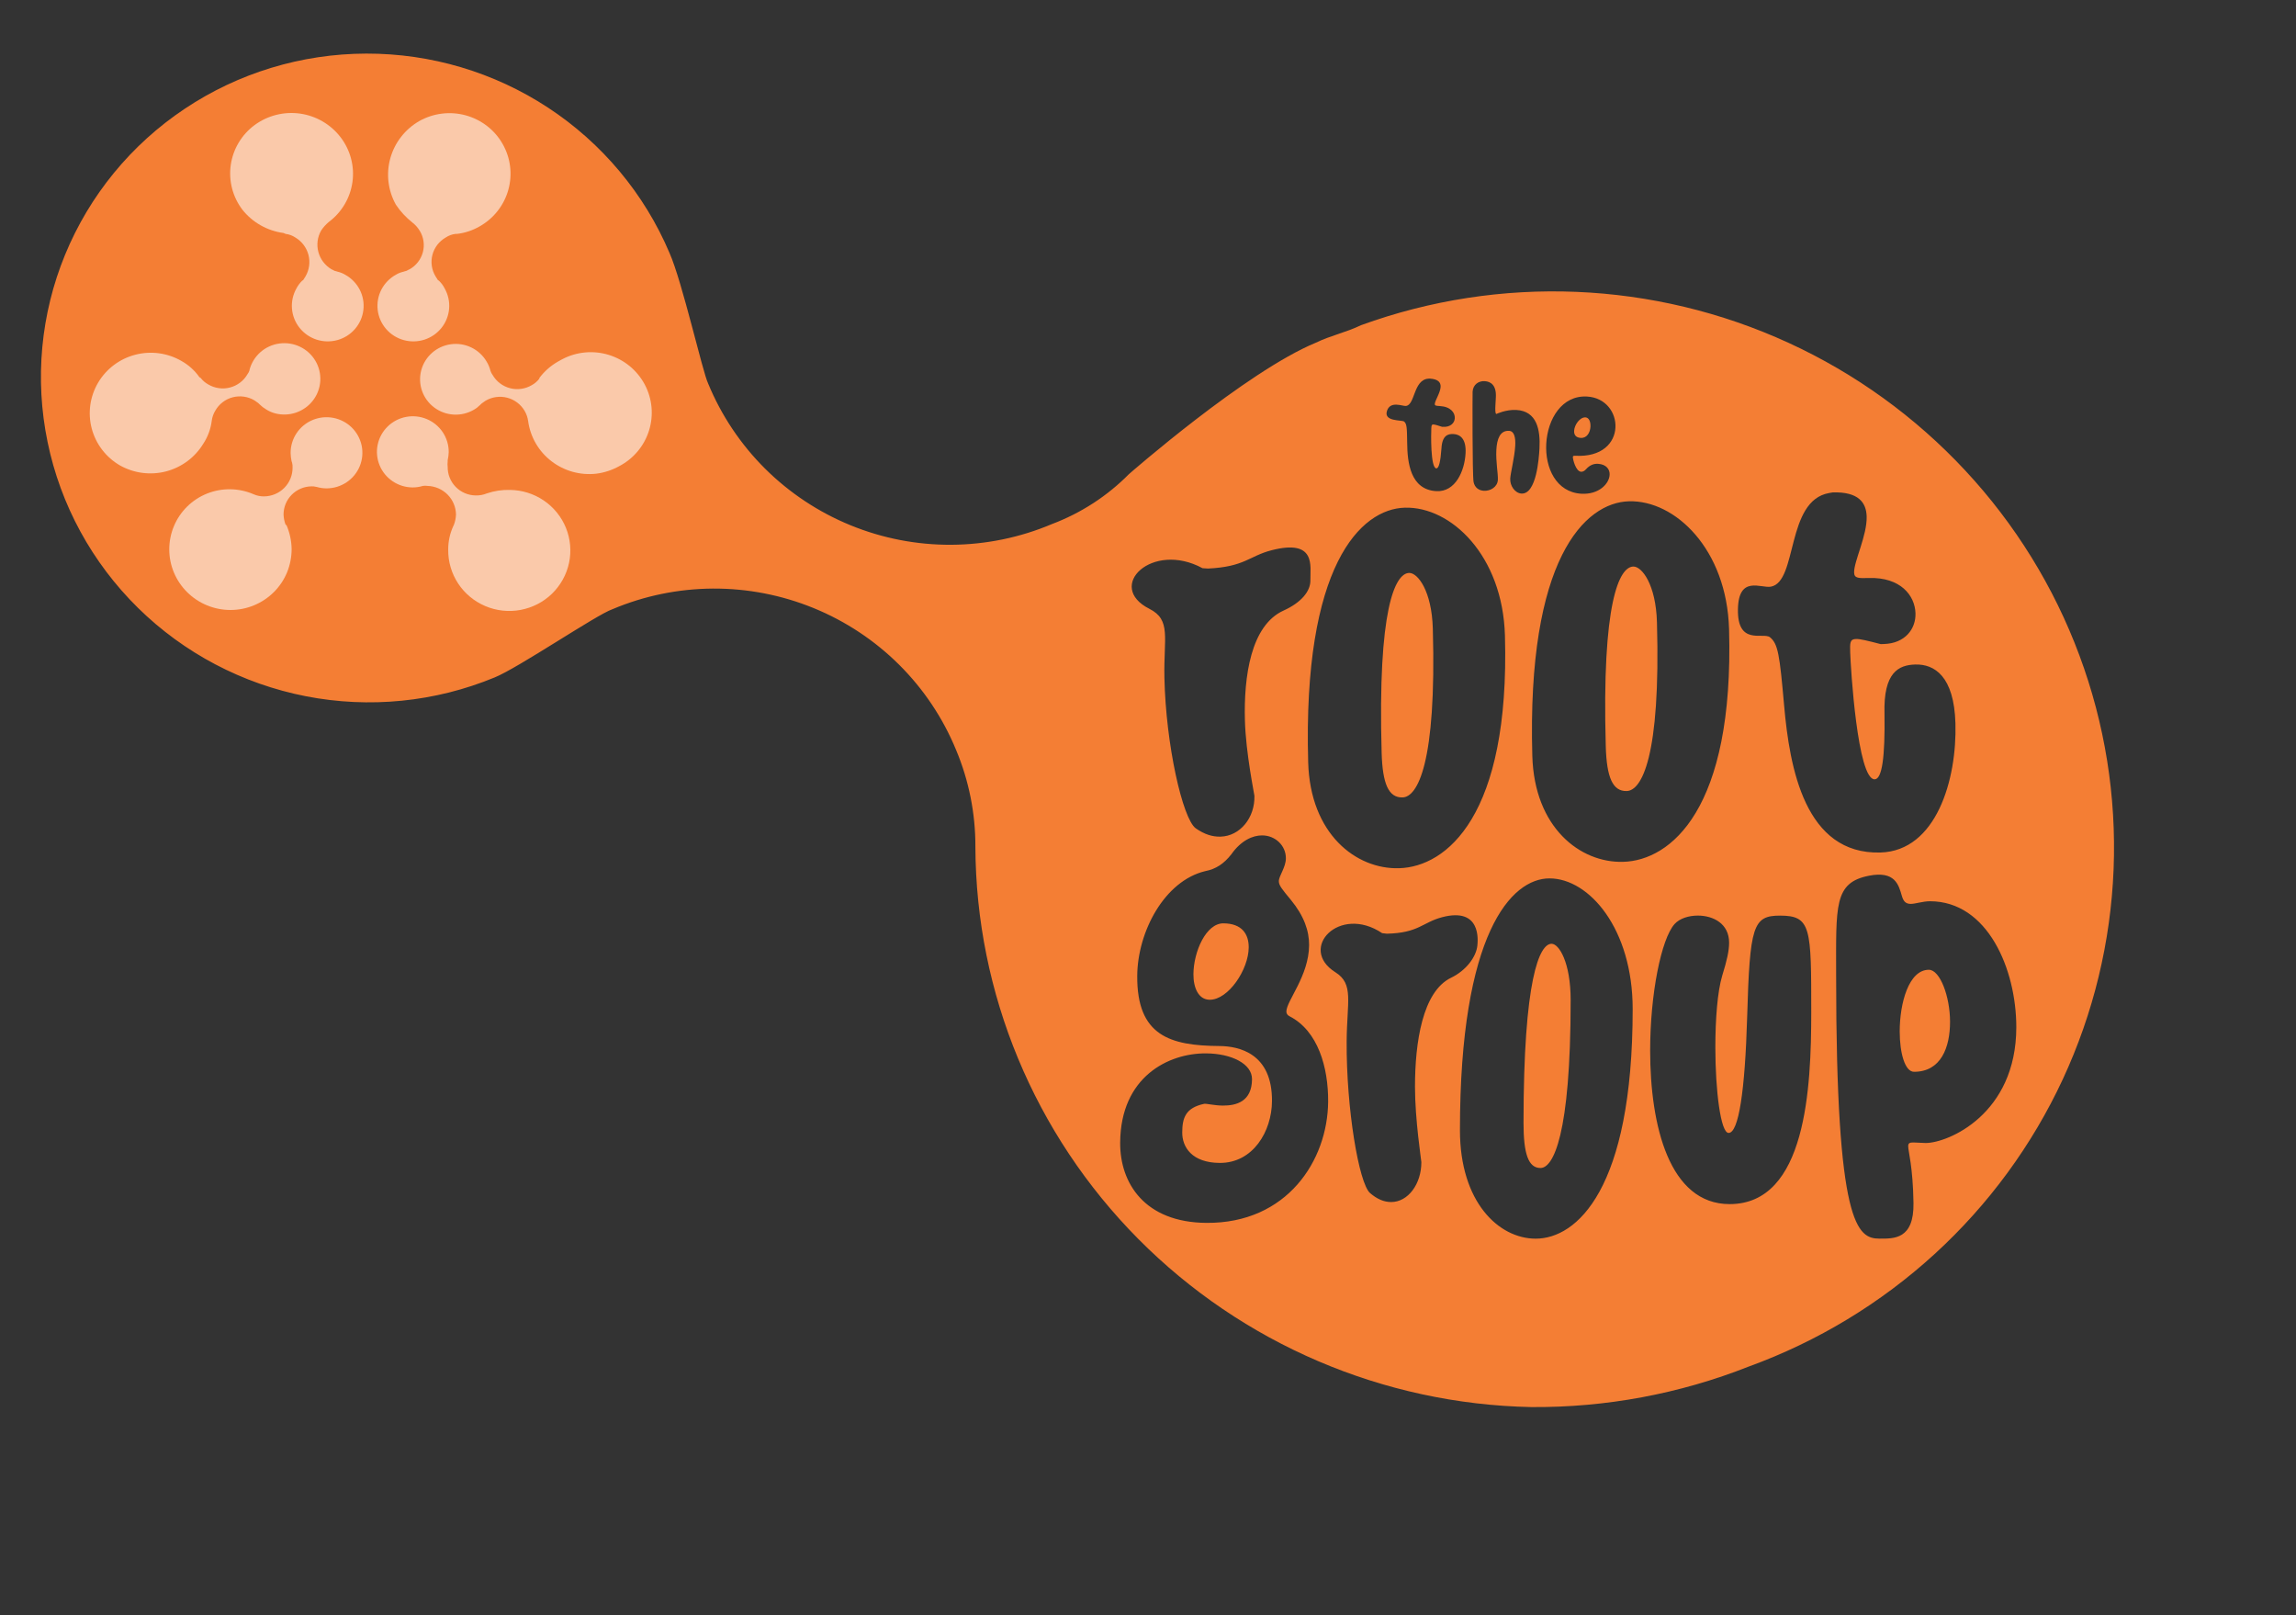 <svg width="155" height="109" viewBox="0 0 155 109" fill="none" xmlns="http://www.w3.org/2000/svg">
<rect x="0" y="0" width="155" height="109" fill="#333333" stroke="none"/>
<g clip-path="url(#clip0_102_91)">
<path d="M106.713 29.554C107.141 29.578 107.349 29.178 107.37 28.8C107.388 28.478 107.276 28.182 107.033 28.169C106.661 28.148 106.29 28.662 106.267 29.072C106.252 29.327 106.369 29.534 106.713 29.554Z" fill="#F47E34"/>
<path d="M104.746 63.695C103.923 63.695 102.851 66.062 102.851 75.779C102.851 77.86 103.172 78.828 103.995 78.828C104.853 78.828 106.033 76.64 106.033 67.497C106.033 64.949 105.246 63.695 104.746 63.695Z" fill="#F47E34"/>
<path d="M94.687 53.818C95.681 53.791 96.988 51.565 96.728 42.424C96.657 39.879 95.709 38.65 95.128 38.667C94.176 38.695 92.999 41.096 93.273 50.81C93.333 52.888 93.734 53.846 94.687 53.818Z" fill="#F47E34"/>
<path d="M82.594 62.316C81.414 62.307 80.577 64.237 80.567 65.743C80.561 66.675 80.913 67.468 81.664 67.473C82.917 67.481 84.29 65.447 84.299 63.941C84.304 63.044 83.845 62.324 82.594 62.316Z" fill="#F47E34"/>
<path d="M130.214 65.45C128.854 65.45 128.247 67.71 128.247 69.61C128.247 71.081 128.604 72.335 129.213 72.335C131.037 72.335 131.645 70.686 131.645 68.965C131.645 67.245 130.965 65.45 130.214 65.45Z" fill="#F47E34"/>
<path d="M109.817 53.387C110.812 53.36 112.118 51.134 111.859 41.993C111.787 39.448 110.84 38.218 110.259 38.236C109.306 38.264 108.13 40.665 108.404 50.379C108.464 52.458 108.865 53.415 109.817 53.387Z" fill="#F47E34"/>
<path d="M140.374 44.22C138.656 39.604 136.038 35.368 132.669 31.752C129.302 28.135 125.252 25.208 120.748 23.14C111.653 18.964 101.269 18.535 91.878 21.948C90.847 22.446 89.861 22.631 88.83 23.129C84.115 25.076 76.213 31.999 76.213 31.999C74.745 33.483 72.971 34.633 71.009 35.371C68.865 36.279 66.558 36.752 64.224 36.767C61.891 36.78 59.577 36.333 57.417 35.449C55.257 34.566 53.295 33.266 51.645 31.625C49.996 29.983 48.691 28.032 47.808 25.888C47.429 25.114 46.069 19.047 45.199 17.074C43.505 13.078 40.654 9.668 37.009 7.272C33.364 4.877 29.088 3.605 24.721 3.617C20.354 3.628 16.093 4.923 12.476 7.337C8.857 9.75 6.048 13.176 4.398 17.18C2.749 21.183 2.335 25.586 3.212 29.83C4.086 34.075 6.21 37.969 9.315 41.025C12.419 44.078 16.364 46.154 20.651 46.99C24.939 47.825 29.375 47.383 33.401 45.717C35.003 45.067 40.288 41.475 41.338 41.119C43.482 40.211 45.788 39.738 48.123 39.723C50.457 39.71 52.771 40.158 54.931 41.041C57.091 41.924 59.053 43.224 60.703 44.866C62.352 46.507 63.656 48.458 64.539 50.602C65.41 52.675 65.855 54.899 65.847 57.142C65.884 67.043 69.832 76.547 76.846 83.618C83.861 90.688 93.38 94.76 103.367 94.963C108.399 95.001 113.386 94.073 118.055 92.229C122.704 90.538 126.97 87.957 130.608 84.63C134.247 81.303 137.185 77.294 139.258 72.836C141.33 68.377 142.495 63.557 142.687 58.647C142.88 53.737 142.093 48.834 140.374 44.22ZM116.727 42.464C117.073 54.651 112.773 58.074 109.581 58.165C106.679 58.248 103.583 55.86 103.445 51.022C103.068 37.724 106.984 33.917 109.968 33.832C113.078 33.745 116.573 37.052 116.727 42.464ZM104.386 29.936C104.479 28.283 105.441 26.666 107.14 26.762C108.411 26.834 109.112 27.863 109.056 28.862C109 29.884 108.157 30.86 106.345 30.759C106.231 30.753 106.186 30.772 106.182 30.839C106.174 30.972 106.371 31.818 106.742 31.839C106.843 31.844 106.96 31.796 107.081 31.659C107.327 31.382 107.604 31.288 107.875 31.302C108.432 31.333 108.685 31.67 108.664 32.048C108.63 32.658 107.93 33.386 106.76 33.322C105.048 33.224 104.295 31.568 104.386 29.936ZM99.414 26.435C99.442 25.947 99.828 25.701 100.227 25.724C100.655 25.748 101.027 26.014 100.983 26.812L100.954 27.344C100.938 27.644 100.936 27.933 101.02 27.938C101.02 27.938 101.668 27.629 102.367 27.668C103.752 27.746 103.998 28.996 103.927 30.282C103.893 30.904 103.727 33.367 102.713 33.31C102.285 33.286 101.926 32.798 101.954 32.298C101.975 31.909 102.247 30.878 102.291 30.09C102.322 29.536 102.231 29.096 101.876 29.077C101.262 29.043 101.058 29.632 101.017 30.354C100.973 31.153 101.141 31.986 101.119 32.386C101.092 32.874 100.605 33.147 100.177 33.123C99.849 33.105 99.558 32.921 99.479 32.528C99.391 31.989 99.406 26.58 99.414 26.435ZM93.634 27.728C93.861 27.034 94.675 27.418 94.906 27.398C95.539 27.344 95.406 25.633 96.426 25.556L96.512 25.55C97.113 25.584 97.27 25.826 97.254 26.114C97.231 26.515 96.874 27.029 96.861 27.261C96.855 27.383 96.954 27.388 97.197 27.403C97.926 27.444 98.233 27.85 98.211 28.228C98.194 28.55 97.919 28.835 97.419 28.807L97.348 28.804C97.053 28.709 96.884 28.656 96.783 28.649C96.641 28.641 96.636 28.719 96.626 28.919C96.608 29.23 96.563 31.587 96.963 31.61C97.135 31.62 97.246 31.169 97.311 30.26C97.359 29.394 97.741 29.272 98.125 29.293C98.568 29.318 98.994 29.609 98.938 30.596C98.874 31.773 98.263 33.219 96.963 33.147C95.208 33.05 95.01 31.213 94.997 29.898C94.985 28.83 94.969 28.605 94.791 28.451C94.64 28.329 93.39 28.472 93.634 27.728ZM94.839 34.263C97.948 34.176 101.444 37.483 101.597 42.896C101.942 55.082 97.642 58.505 94.45 58.596C91.548 58.679 88.452 56.291 88.314 51.453C87.938 38.155 91.855 34.348 94.839 34.263ZM81.18 38.347L81.555 38.371C84.038 38.252 84.322 37.529 85.835 37.138C88.895 36.347 88.438 38.248 88.463 39.144C88.485 39.897 87.844 40.668 86.654 41.205C84.442 42.201 83.959 45.658 84.043 48.633C84.106 50.856 84.682 53.602 84.684 53.709C84.726 55.178 83.723 56.428 82.398 56.465C81.859 56.48 81.315 56.317 80.721 55.902C79.832 55.247 78.704 50.255 78.608 45.738C78.55 43.031 79.084 41.841 77.591 41.087C74.603 39.575 77.776 36.499 81.18 38.347ZM81.448 82.532C77.263 82.503 75.601 79.837 75.621 77.112C75.652 72.666 78.883 71.075 81.422 71.092C83.139 71.104 84.53 71.795 84.522 72.836C84.51 74.343 83.472 74.623 82.542 74.615C81.969 74.611 81.43 74.468 81.291 74.497C80.027 74.767 79.817 75.456 79.811 76.424C79.804 77.427 80.476 78.472 82.336 78.485C84.59 78.501 85.856 76.359 85.87 74.315C85.893 71.088 83.642 70.606 82.32 70.596C78.993 70.572 76.744 69.911 76.773 65.859C76.794 62.882 78.607 59.452 81.365 58.792C82.083 58.653 82.621 58.299 83.126 57.656C83.777 56.729 84.566 56.376 85.21 56.381C86.104 56.387 86.815 57.074 86.808 57.934C86.803 58.544 86.334 59.114 86.333 59.473C86.331 59.76 86.579 60.049 87.146 60.734C88.034 61.816 88.382 62.823 88.376 63.791C88.361 65.87 86.847 67.546 86.842 68.263C86.841 68.406 86.912 68.515 87.055 68.587C88.98 69.57 89.677 72.049 89.661 74.343C89.633 78.322 86.886 82.572 81.448 82.532ZM95.524 73.344C95.524 75.568 95.954 78.329 95.954 78.436C95.954 79.907 95.06 81.125 93.916 81.125C93.45 81.125 92.986 80.946 92.485 80.515C91.733 79.834 90.885 74.813 90.911 70.295C90.927 67.587 91.415 66.413 90.148 65.616C87.607 64.02 90.416 61.035 93.307 62.979L93.629 63.015C95.772 62.966 96.034 62.25 97.348 61.904C100.006 61.201 99.769 63.477 99.735 63.815C99.661 64.565 98.994 65.49 97.955 65.991C96.026 66.926 95.524 70.368 95.524 73.344ZM103.674 83.597C101.17 83.597 98.559 81.122 98.559 76.281C98.559 62.976 102.028 59.283 104.604 59.283C107.286 59.283 110.22 62.69 110.22 68.104C110.218 80.297 106.427 83.597 103.674 83.597ZM116.765 81.265C112.686 81.265 111.4 75.958 111.4 70.902C111.4 67.066 112.151 63.371 113.045 62.367C113.402 61.974 114.011 61.793 114.619 61.793C115.656 61.793 116.73 62.332 116.73 63.622C116.73 64.16 116.588 64.805 116.265 65.846C115.943 66.921 115.801 68.785 115.801 70.687C115.801 73.591 116.159 76.461 116.695 76.461C117.375 76.461 117.803 73.629 117.948 68.644C118.126 62.477 118.34 61.795 120.166 61.795C122.275 61.795 122.275 62.62 122.275 68.322C122.274 73.376 121.951 81.265 116.765 81.265ZM120.443 47.604C120.138 44.168 120.036 43.454 119.483 43.003C119.017 42.658 117.277 43.592 117.326 41.111C117.37 38.801 118.892 39.72 119.552 39.593C121.368 39.255 120.55 33.788 123.481 33.274L123.729 33.232C125.471 33.183 125.988 33.922 126.016 34.852C126.053 36.142 125.148 37.89 125.169 38.643C125.18 39.037 125.471 39.029 126.175 39.009C128.289 38.949 129.278 40.177 129.312 41.396C129.341 42.435 128.622 43.424 127.171 43.465L126.964 43.471C126.086 43.245 125.584 43.117 125.294 43.125C124.88 43.136 124.886 43.387 124.904 44.033C124.934 45.036 125.396 52.629 126.558 52.595C127.056 52.58 127.262 51.105 127.22 48.163C127.14 45.367 128.181 44.879 129.299 44.848C130.584 44.812 131.918 45.627 132.009 48.817C132.116 52.618 130.717 57.428 126.946 57.536C121.849 57.681 120.812 51.827 120.443 47.604ZM130 77.141L129.177 77.105C128.927 77.105 128.82 77.141 128.82 77.356C128.82 77.715 129.14 78.719 129.177 81.192C129.216 83.655 127.853 83.595 126.887 83.595C125.385 83.595 123.955 82.734 123.955 65.88C123.955 61.11 123.794 59.569 126.173 59.102C127.931 58.758 128.176 59.712 128.392 60.466C128.499 60.824 128.642 61.004 129 61.004C129.286 61.004 129.823 60.825 130.287 60.825C134.187 60.825 136.118 65.415 136.118 69.324C136.116 75.205 131.502 77.141 130 77.141Z" fill="#F47E34"/>
<g opacity="0.58">
<path d="M36.413 25.553C36.275 25.735 36.1 25.885 35.899 25.994C35.68 26.123 35.438 26.209 35.186 26.243C34.935 26.279 34.678 26.264 34.432 26.199C34.185 26.136 33.955 26.023 33.752 25.869C33.551 25.716 33.38 25.524 33.254 25.304C33.194 25.223 33.147 25.132 33.114 25.036C33.057 24.808 32.966 24.59 32.843 24.39C32.603 23.983 32.244 23.656 31.816 23.45C31.387 23.243 30.907 23.168 30.435 23.233C29.963 23.298 29.521 23.5 29.166 23.814C28.811 24.128 28.556 24.538 28.436 24.995C28.316 25.452 28.335 25.934 28.491 26.38C28.647 26.825 28.932 27.216 29.312 27.5C29.692 27.785 30.148 27.953 30.623 27.98C31.099 28.008 31.573 27.896 31.983 27.658C32.147 27.566 32.296 27.448 32.428 27.315L32.497 27.247C32.601 27.178 32.671 27.108 32.775 27.047C32.994 26.918 33.236 26.832 33.487 26.798C33.739 26.762 33.995 26.777 34.242 26.842C34.489 26.905 34.719 27.017 34.922 27.172C35.123 27.325 35.294 27.517 35.42 27.736C35.543 27.948 35.624 28.182 35.655 28.425C35.803 29.495 36.366 30.465 37.228 31.127C38.088 31.789 39.177 32.092 40.258 31.968C40.801 31.9 41.327 31.726 41.806 31.459C42.284 31.208 42.708 30.868 43.052 30.455C43.398 30.042 43.657 29.567 43.816 29.054C43.975 28.542 44.032 28.005 43.982 27.471C43.931 26.938 43.776 26.419 43.523 25.945C43.269 25.472 42.925 25.052 42.51 24.709C42.093 24.367 41.614 24.11 41.096 23.951C40.053 23.632 38.925 23.736 37.96 24.242C37.856 24.31 37.752 24.344 37.648 24.414C37.166 24.693 36.746 25.065 36.413 25.508V25.553Z" fill="white"/>
<path d="M30.748 15.786C30.514 15.813 30.291 15.896 30.096 16.026C29.875 16.152 29.682 16.319 29.526 16.519C29.372 16.719 29.258 16.949 29.194 17.193C29.129 17.437 29.114 17.691 29.15 17.941C29.185 18.192 29.271 18.431 29.401 18.647C29.471 18.75 29.505 18.82 29.575 18.922H29.609C29.776 19.078 29.916 19.262 30.018 19.465C30.252 19.88 30.357 20.354 30.32 20.827C30.282 21.301 30.104 21.753 29.807 22.125C29.51 22.498 29.109 22.776 28.653 22.923C28.197 23.069 27.709 23.079 27.246 22.95C26.785 22.822 26.373 22.56 26.062 22.199C25.75 21.837 25.554 21.393 25.498 20.922C25.442 20.45 25.528 19.973 25.745 19.55C25.963 19.127 26.302 18.777 26.72 18.545C26.881 18.447 27.056 18.377 27.241 18.338L27.339 18.304C27.442 18.304 27.546 18.208 27.65 18.174C27.869 18.052 28.061 17.886 28.215 17.689C28.369 17.492 28.481 17.266 28.546 17.025C28.611 16.784 28.625 16.532 28.591 16.287C28.557 16.039 28.473 15.802 28.343 15.587C28.21 15.364 28.037 15.169 27.829 15.009C27.4 14.669 27.029 14.266 26.725 13.812C26.191 12.854 26.057 11.728 26.352 10.674C26.647 9.62 27.347 8.722 28.301 8.172C28.772 7.907 29.291 7.736 29.828 7.669C30.365 7.602 30.91 7.641 31.433 7.783C31.956 7.925 32.444 8.169 32.872 8.497C33.301 8.826 33.658 9.236 33.925 9.703C34.193 10.17 34.367 10.684 34.433 11.216C34.502 11.748 34.461 12.289 34.318 12.807C34.175 13.324 33.93 13.809 33.598 14.233C33.265 14.658 32.851 15.013 32.381 15.278C31.908 15.551 31.384 15.725 30.839 15.787H30.748V15.786Z" fill="white"/>
<path d="M19.282 15.786C19.515 15.813 19.739 15.896 19.934 16.026C20.374 16.285 20.692 16.706 20.822 17.196C20.951 17.686 20.882 18.208 20.628 18.647C20.559 18.75 20.525 18.82 20.455 18.922H20.421C20.255 19.08 20.117 19.264 20.012 19.465C19.778 19.88 19.673 20.354 19.71 20.827C19.747 21.301 19.926 21.753 20.223 22.125C20.52 22.498 20.921 22.776 21.377 22.923C21.833 23.069 22.321 23.079 22.784 22.95C23.244 22.822 23.657 22.56 23.968 22.199C24.28 21.837 24.476 21.393 24.531 20.922C24.588 20.45 24.502 19.973 24.285 19.55C24.067 19.127 23.728 18.777 23.309 18.545C23.15 18.449 22.977 18.379 22.795 18.338L22.691 18.304C22.587 18.304 22.483 18.208 22.378 18.174C21.94 17.913 21.622 17.494 21.492 17.004C21.362 16.514 21.43 15.994 21.683 15.553C21.828 15.336 22.003 15.141 22.204 14.975C22.636 14.652 22.998 14.246 23.27 13.784C23.543 13.322 23.721 12.81 23.794 12.28C23.868 11.749 23.834 11.209 23.695 10.69C23.558 10.173 23.317 9.686 22.99 9.26C22.326 8.393 21.344 7.822 20.259 7.667C19.171 7.515 18.068 7.793 17.187 8.442C16.753 8.762 16.388 9.166 16.112 9.628C15.836 10.09 15.655 10.601 15.579 11.131C15.502 11.663 15.533 12.203 15.668 12.722C15.802 13.241 16.041 13.729 16.367 14.157C17.052 15.018 18.048 15.579 19.144 15.725L19.282 15.786Z" fill="white"/>
<path d="M13.547 25.506C13.686 25.687 13.86 25.836 14.061 25.947C14.28 26.076 14.522 26.162 14.774 26.196C15.025 26.232 15.282 26.217 15.528 26.152C15.775 26.088 16.005 25.976 16.208 25.822C16.411 25.669 16.58 25.477 16.706 25.257C16.768 25.176 16.815 25.085 16.846 24.989V24.955C16.968 24.494 17.226 24.081 17.584 23.765C17.943 23.45 18.389 23.246 18.865 23.183C19.34 23.118 19.824 23.194 20.257 23.403C20.689 23.611 21.049 23.939 21.292 24.351C21.536 24.761 21.649 25.234 21.622 25.708C21.594 26.183 21.425 26.638 21.135 27.019C20.846 27.398 20.45 27.684 19.996 27.842C19.543 27.998 19.053 28.02 18.587 27.901C18.368 27.844 18.16 27.755 17.969 27.632C17.807 27.537 17.657 27.421 17.524 27.289L17.454 27.221C17.351 27.152 17.281 27.083 17.177 27.021C16.959 26.891 16.718 26.806 16.466 26.77C16.215 26.734 15.958 26.749 15.712 26.812C15.465 26.876 15.235 26.988 15.033 27.143C14.832 27.297 14.663 27.489 14.538 27.709C14.409 27.919 14.326 28.153 14.295 28.397C14.227 28.949 14.032 29.479 13.725 29.944C13.165 30.868 12.263 31.538 11.212 31.814C10.16 32.087 9.042 31.942 8.096 31.41C7.153 30.863 6.468 29.967 6.192 28.919C5.917 27.872 6.072 26.759 6.624 25.825C7.176 24.891 8.08 24.213 9.138 23.939C10.196 23.666 11.319 23.819 12.26 24.367C12.737 24.636 13.148 25.007 13.461 25.454L13.547 25.506Z" fill="white"/>
<path d="M19.282 35.417C19.199 35.197 19.152 34.965 19.142 34.729C19.141 34.229 19.337 33.748 19.691 33.392C20.044 33.035 20.525 32.83 21.029 32.824C21.135 32.819 21.241 32.83 21.341 32.858H21.362C21.588 32.926 21.821 32.962 22.057 32.96C22.535 32.957 23.004 32.814 23.4 32.547C23.798 32.28 24.106 31.903 24.286 31.464C24.466 31.023 24.512 30.54 24.415 30.074C24.317 29.609 24.084 29.183 23.743 28.849C23.402 28.516 22.967 28.29 22.497 28.2C22.026 28.111 21.539 28.163 21.098 28.348C20.656 28.534 20.28 28.844 20.017 29.241C19.754 29.638 19.616 30.104 19.619 30.579C19.624 30.761 19.645 30.943 19.683 31.122L19.717 31.224C19.746 31.335 19.757 31.447 19.751 31.561C19.754 32.071 19.554 32.562 19.194 32.925C18.834 33.289 18.342 33.496 17.828 33.501C17.589 33.505 17.352 33.458 17.133 33.362C16.638 33.146 16.104 33.029 15.562 33.021C15.02 33.011 14.483 33.11 13.98 33.31C13.477 33.51 13.021 33.808 12.637 34.185C12.252 34.563 11.947 35.014 11.741 35.51C11.322 36.513 11.322 37.641 11.742 38.643C12.163 39.645 12.968 40.442 13.98 40.857C14.482 41.062 15.019 41.168 15.561 41.168C16.103 41.168 16.64 41.062 17.141 40.855C18.154 40.439 18.957 39.642 19.376 38.638C19.582 38.13 19.689 37.589 19.688 37.042C19.676 36.491 19.559 35.947 19.34 35.44L19.282 35.417Z" fill="white"/>
<path d="M30.644 35.417C30.727 35.197 30.774 34.965 30.784 34.729C30.777 34.223 30.573 33.74 30.214 33.378C29.856 33.019 29.37 32.809 28.861 32.794C28.757 32.778 28.651 32.778 28.549 32.794C28.324 32.863 28.09 32.897 27.855 32.897C27.376 32.894 26.907 32.751 26.511 32.484C26.113 32.217 25.805 31.841 25.625 31.4C25.445 30.959 25.399 30.476 25.497 30.011C25.594 29.546 25.828 29.119 26.169 28.786C26.509 28.452 26.944 28.226 27.415 28.137C27.886 28.047 28.372 28.099 28.814 28.285C29.255 28.47 29.632 28.781 29.895 29.178C30.157 29.575 30.295 30.04 30.292 30.515C30.286 30.697 30.263 30.88 30.222 31.058V31.161C30.206 31.273 30.206 31.387 30.222 31.498C30.218 31.748 30.261 31.997 30.354 32.23C30.446 32.462 30.584 32.676 30.759 32.856C30.935 33.037 31.144 33.18 31.376 33.281C31.608 33.38 31.858 33.434 32.111 33.437C32.371 33.444 32.629 33.398 32.867 33.299C33.367 33.13 33.895 33.05 34.422 33.065C35.237 33.073 36.032 33.32 36.705 33.775C37.379 34.231 37.901 34.875 38.205 35.623C38.51 36.373 38.583 37.195 38.416 37.986C38.249 38.776 37.848 39.5 37.267 40.066C36.684 40.633 35.946 41.013 35.144 41.163C34.343 41.313 33.515 41.223 32.765 40.906C32.016 40.589 31.376 40.06 30.93 39.383C30.484 38.706 30.25 37.914 30.258 37.106C30.253 36.556 30.37 36.011 30.599 35.51L30.644 35.417Z" fill="white"/>
</g>
</g>
<defs>
<clipPath id="clip0_102_91">
<rect width="155" height="109" fill="white"/>
</clipPath>
</defs>
</svg>

